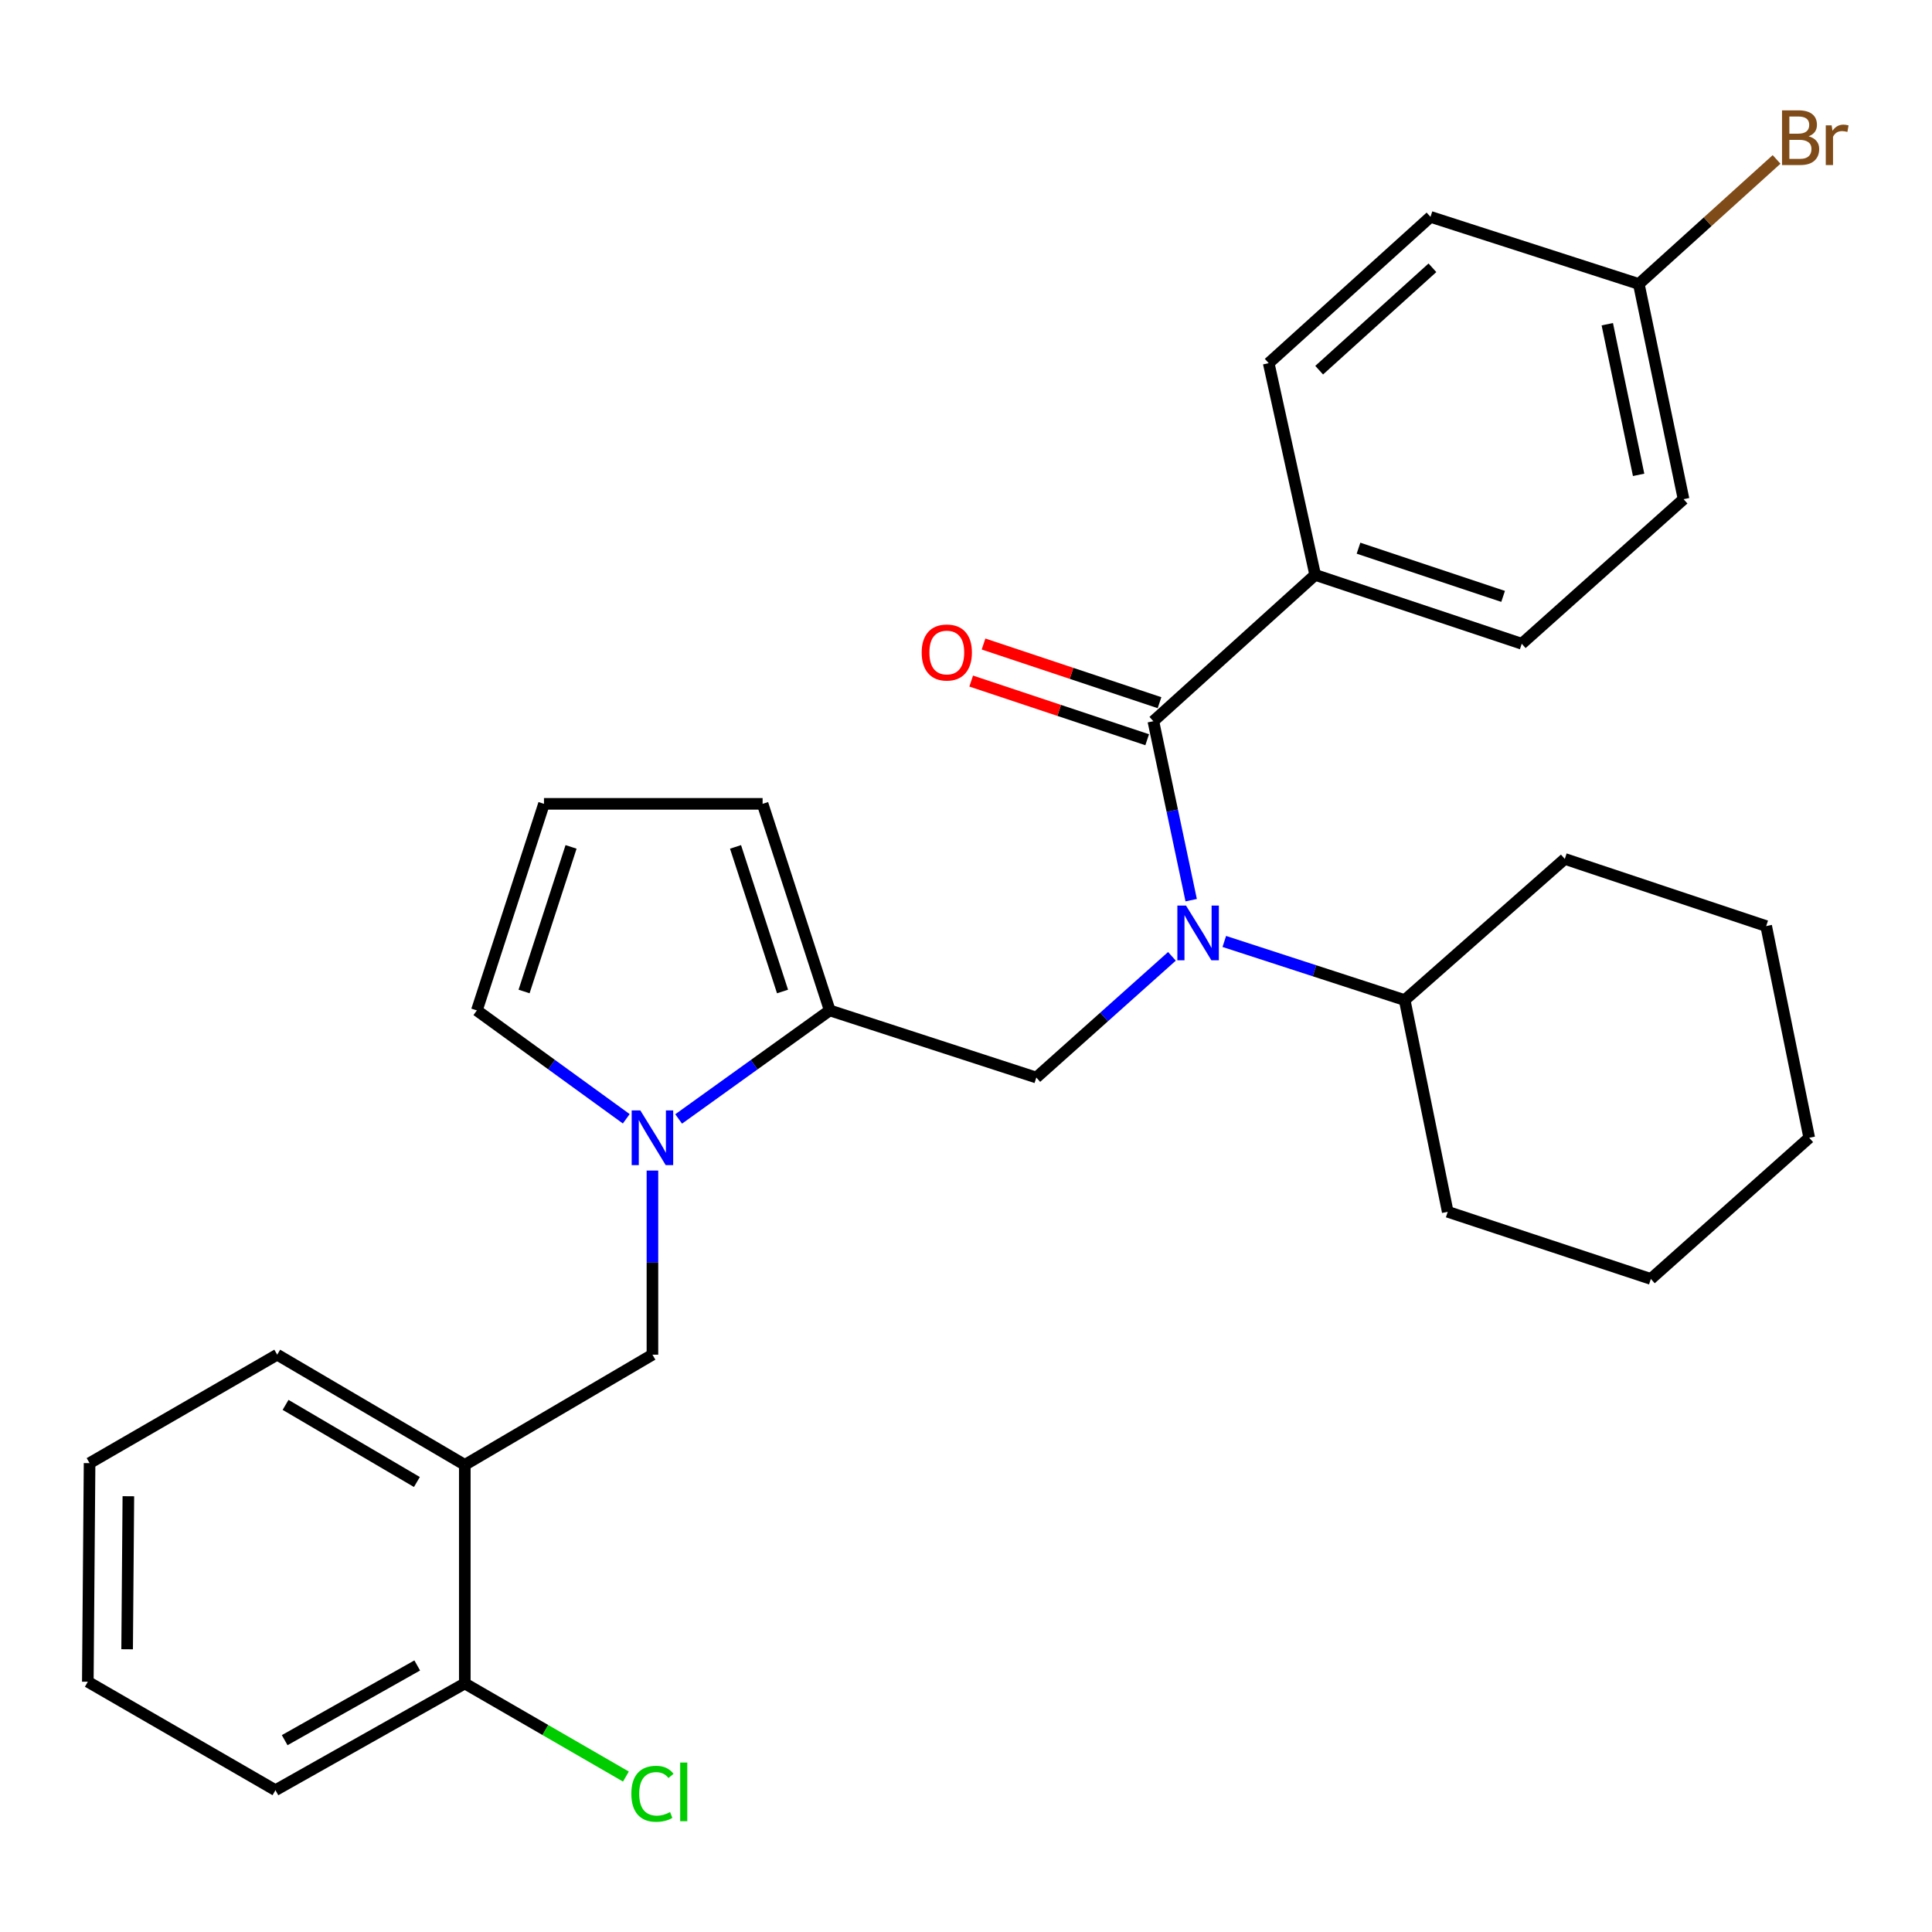 <?xml version='1.0' encoding='iso-8859-1'?>
<svg version='1.1' baseProfile='full'
              xmlns='http://www.w3.org/2000/svg'
                      xmlns:rdkit='http://www.rdkit.org/xml'
                      xmlns:xlink='http://www.w3.org/1999/xlink'
                  xml:space='preserve'
width='1000px' height='1000px' viewBox='0 0 1000 1000'>
<!-- END OF HEADER -->
<rect style='opacity:1.0;fill:#FFFFFF;stroke:none' width='1000' height='1000' x='0' y='0'> </rect>
<path class='bond-0' d='M 680.733,297.566 L 787.656,333.207' style='fill:none;fill-rule:evenodd;stroke:#000000;stroke-width:6px;stroke-linecap:butt;stroke-linejoin:miter;stroke-opacity:1' />
<path class='bond-0' d='M 703.163,283.737 L 778.009,308.686' style='fill:none;fill-rule:evenodd;stroke:#000000;stroke-width:6px;stroke-linecap:butt;stroke-linejoin:miter;stroke-opacity:1' />
<path class='bond-1' d='M 680.733,297.566 L 656.681,187.971' style='fill:none;fill-rule:evenodd;stroke:#000000;stroke-width:6px;stroke-linecap:butt;stroke-linejoin:miter;stroke-opacity:1' />
<path class='bond-2' d='M 680.733,297.566 L 596.976,373.294' style='fill:none;fill-rule:evenodd;stroke:#000000;stroke-width:6px;stroke-linecap:butt;stroke-linejoin:miter;stroke-opacity:1' />
<path class='bond-3' d='M 536.396,557.73 L 429.474,522.988' style='fill:none;fill-rule:evenodd;stroke:#000000;stroke-width:6px;stroke-linecap:butt;stroke-linejoin:miter;stroke-opacity:1' />
<path class='bond-4' d='M 536.396,557.73 L 571.495,526.363' style='fill:none;fill-rule:evenodd;stroke:#000000;stroke-width:6px;stroke-linecap:butt;stroke-linejoin:miter;stroke-opacity:1' />
<path class='bond-4' d='M 571.495,526.363 L 606.594,494.996' style='fill:none;fill-rule:evenodd;stroke:#0000FF;stroke-width:6px;stroke-linecap:butt;stroke-linejoin:miter;stroke-opacity:1' />
<path class='bond-5' d='M 616.557,465.929 L 606.767,419.611' style='fill:none;fill-rule:evenodd;stroke:#0000FF;stroke-width:6px;stroke-linecap:butt;stroke-linejoin:miter;stroke-opacity:1' />
<path class='bond-5' d='M 606.767,419.611 L 596.976,373.294' style='fill:none;fill-rule:evenodd;stroke:#000000;stroke-width:6px;stroke-linecap:butt;stroke-linejoin:miter;stroke-opacity:1' />
<path class='bond-6' d='M 633.693,487.293 L 680.378,502.468' style='fill:none;fill-rule:evenodd;stroke:#0000FF;stroke-width:6px;stroke-linecap:butt;stroke-linejoin:miter;stroke-opacity:1' />
<path class='bond-6' d='M 680.378,502.468 L 727.064,517.643' style='fill:none;fill-rule:evenodd;stroke:#000000;stroke-width:6px;stroke-linecap:butt;stroke-linejoin:miter;stroke-opacity:1' />
<path class='bond-7' d='M 600.173,363.707 L 554.626,348.523' style='fill:none;fill-rule:evenodd;stroke:#000000;stroke-width:6px;stroke-linecap:butt;stroke-linejoin:miter;stroke-opacity:1' />
<path class='bond-7' d='M 554.626,348.523 L 509.079,333.339' style='fill:none;fill-rule:evenodd;stroke:#FF0000;stroke-width:6px;stroke-linecap:butt;stroke-linejoin:miter;stroke-opacity:1' />
<path class='bond-7' d='M 593.78,382.882 L 548.234,367.698' style='fill:none;fill-rule:evenodd;stroke:#000000;stroke-width:6px;stroke-linecap:butt;stroke-linejoin:miter;stroke-opacity:1' />
<path class='bond-7' d='M 548.234,367.698 L 502.687,352.514' style='fill:none;fill-rule:evenodd;stroke:#FF0000;stroke-width:6px;stroke-linecap:butt;stroke-linejoin:miter;stroke-opacity:1' />
<path class='bond-8' d='M 787.656,333.207 L 871.412,258.377' style='fill:none;fill-rule:evenodd;stroke:#000000;stroke-width:6px;stroke-linecap:butt;stroke-linejoin:miter;stroke-opacity:1' />
<path class='bond-9' d='M 656.681,187.971 L 740.427,112.254' style='fill:none;fill-rule:evenodd;stroke:#000000;stroke-width:6px;stroke-linecap:butt;stroke-linejoin:miter;stroke-opacity:1' />
<path class='bond-9' d='M 682.798,191.607 L 741.42,138.605' style='fill:none;fill-rule:evenodd;stroke:#000000;stroke-width:6px;stroke-linecap:butt;stroke-linejoin:miter;stroke-opacity:1' />
<path class='bond-10' d='M 727.064,517.643 L 749.342,627.226' style='fill:none;fill-rule:evenodd;stroke:#000000;stroke-width:6px;stroke-linecap:butt;stroke-linejoin:miter;stroke-opacity:1' />
<path class='bond-11' d='M 727.064,517.643 L 809.934,444.576' style='fill:none;fill-rule:evenodd;stroke:#000000;stroke-width:6px;stroke-linecap:butt;stroke-linejoin:miter;stroke-opacity:1' />
<path class='bond-12' d='M 749.342,627.226 L 854.479,661.98' style='fill:none;fill-rule:evenodd;stroke:#000000;stroke-width:6px;stroke-linecap:butt;stroke-linejoin:miter;stroke-opacity:1' />
<path class='bond-13' d='M 351.265,579.169 L 390.369,551.078' style='fill:none;fill-rule:evenodd;stroke:#0000FF;stroke-width:6px;stroke-linecap:butt;stroke-linejoin:miter;stroke-opacity:1' />
<path class='bond-13' d='M 390.369,551.078 L 429.474,522.988' style='fill:none;fill-rule:evenodd;stroke:#000000;stroke-width:6px;stroke-linecap:butt;stroke-linejoin:miter;stroke-opacity:1' />
<path class='bond-14' d='M 324.153,579.085 L 285.488,551.036' style='fill:none;fill-rule:evenodd;stroke:#0000FF;stroke-width:6px;stroke-linecap:butt;stroke-linejoin:miter;stroke-opacity:1' />
<path class='bond-14' d='M 285.488,551.036 L 246.824,522.988' style='fill:none;fill-rule:evenodd;stroke:#000000;stroke-width:6px;stroke-linecap:butt;stroke-linejoin:miter;stroke-opacity:1' />
<path class='bond-15' d='M 337.7,605.879 L 337.7,653.53' style='fill:none;fill-rule:evenodd;stroke:#0000FF;stroke-width:6px;stroke-linecap:butt;stroke-linejoin:miter;stroke-opacity:1' />
<path class='bond-15' d='M 337.7,653.53 L 337.7,701.18' style='fill:none;fill-rule:evenodd;stroke:#000000;stroke-width:6px;stroke-linecap:butt;stroke-linejoin:miter;stroke-opacity:1' />
<path class='bond-16' d='M 429.474,522.988 L 394.72,416.065' style='fill:none;fill-rule:evenodd;stroke:#000000;stroke-width:6px;stroke-linecap:butt;stroke-linejoin:miter;stroke-opacity:1' />
<path class='bond-16' d='M 405.039,513.197 L 380.711,438.352' style='fill:none;fill-rule:evenodd;stroke:#000000;stroke-width:6px;stroke-linecap:butt;stroke-linejoin:miter;stroke-opacity:1' />
<path class='bond-17' d='M 394.72,416.065 L 281.566,416.065' style='fill:none;fill-rule:evenodd;stroke:#000000;stroke-width:6px;stroke-linecap:butt;stroke-linejoin:miter;stroke-opacity:1' />
<path class='bond-18' d='M 281.566,416.065 L 246.824,522.988' style='fill:none;fill-rule:evenodd;stroke:#000000;stroke-width:6px;stroke-linecap:butt;stroke-linejoin:miter;stroke-opacity:1' />
<path class='bond-18' d='M 295.577,438.35 L 271.258,513.195' style='fill:none;fill-rule:evenodd;stroke:#000000;stroke-width:6px;stroke-linecap:butt;stroke-linejoin:miter;stroke-opacity:1' />
<path class='bond-19' d='M 46.364,757.314 L 45.455,870.468' style='fill:none;fill-rule:evenodd;stroke:#000000;stroke-width:6px;stroke-linecap:butt;stroke-linejoin:miter;stroke-opacity:1' />
<path class='bond-19' d='M 66.439,774.449 L 65.802,853.657' style='fill:none;fill-rule:evenodd;stroke:#000000;stroke-width:6px;stroke-linecap:butt;stroke-linejoin:miter;stroke-opacity:1' />
<path class='bond-20' d='M 46.364,757.314 L 143.483,701.18' style='fill:none;fill-rule:evenodd;stroke:#000000;stroke-width:6px;stroke-linecap:butt;stroke-linejoin:miter;stroke-opacity:1' />
<path class='bond-21' d='M 337.7,701.18 L 240.58,758.212' style='fill:none;fill-rule:evenodd;stroke:#000000;stroke-width:6px;stroke-linecap:butt;stroke-linejoin:miter;stroke-opacity:1' />
<path class='bond-22' d='M 45.455,870.468 L 142.574,926.602' style='fill:none;fill-rule:evenodd;stroke:#000000;stroke-width:6px;stroke-linecap:butt;stroke-linejoin:miter;stroke-opacity:1' />
<path class='bond-23' d='M 142.574,926.602 L 240.58,871.355' style='fill:none;fill-rule:evenodd;stroke:#000000;stroke-width:6px;stroke-linecap:butt;stroke-linejoin:miter;stroke-opacity:1' />
<path class='bond-23' d='M 147.35,900.707 L 215.954,862.035' style='fill:none;fill-rule:evenodd;stroke:#000000;stroke-width:6px;stroke-linecap:butt;stroke-linejoin:miter;stroke-opacity:1' />
<path class='bond-24' d='M 240.58,871.355 L 240.58,758.212' style='fill:none;fill-rule:evenodd;stroke:#000000;stroke-width:6px;stroke-linecap:butt;stroke-linejoin:miter;stroke-opacity:1' />
<path class='bond-25' d='M 240.58,871.355 L 282.278,895.451' style='fill:none;fill-rule:evenodd;stroke:#000000;stroke-width:6px;stroke-linecap:butt;stroke-linejoin:miter;stroke-opacity:1' />
<path class='bond-25' d='M 282.278,895.451 L 323.975,919.547' style='fill:none;fill-rule:evenodd;stroke:#00CC00;stroke-width:6px;stroke-linecap:butt;stroke-linejoin:miter;stroke-opacity:1' />
<path class='bond-26' d='M 240.58,758.212 L 143.483,701.18' style='fill:none;fill-rule:evenodd;stroke:#000000;stroke-width:6px;stroke-linecap:butt;stroke-linejoin:miter;stroke-opacity:1' />
<path class='bond-26' d='M 215.779,767.085 L 147.811,727.163' style='fill:none;fill-rule:evenodd;stroke:#000000;stroke-width:6px;stroke-linecap:butt;stroke-linejoin:miter;stroke-opacity:1' />
<path class='bond-27' d='M 809.934,444.576 L 914.172,479.329' style='fill:none;fill-rule:evenodd;stroke:#000000;stroke-width:6px;stroke-linecap:butt;stroke-linejoin:miter;stroke-opacity:1' />
<path class='bond-28' d='M 854.479,661.98 L 936.451,588.913' style='fill:none;fill-rule:evenodd;stroke:#000000;stroke-width:6px;stroke-linecap:butt;stroke-linejoin:miter;stroke-opacity:1' />
<path class='bond-29' d='M 914.172,479.329 L 936.451,588.913' style='fill:none;fill-rule:evenodd;stroke:#000000;stroke-width:6px;stroke-linecap:butt;stroke-linejoin:miter;stroke-opacity:1' />
<path class='bond-30' d='M 848.247,146.986 L 740.427,112.254' style='fill:none;fill-rule:evenodd;stroke:#000000;stroke-width:6px;stroke-linecap:butt;stroke-linejoin:miter;stroke-opacity:1' />
<path class='bond-31' d='M 848.247,146.986 L 883.899,114.752' style='fill:none;fill-rule:evenodd;stroke:#000000;stroke-width:6px;stroke-linecap:butt;stroke-linejoin:miter;stroke-opacity:1' />
<path class='bond-31' d='M 883.899,114.752 L 919.55,82.518' style='fill:none;fill-rule:evenodd;stroke:#7F4C19;stroke-width:6px;stroke-linecap:butt;stroke-linejoin:miter;stroke-opacity:1' />
<path class='bond-32' d='M 848.247,146.986 L 871.412,258.377' style='fill:none;fill-rule:evenodd;stroke:#000000;stroke-width:6px;stroke-linecap:butt;stroke-linejoin:miter;stroke-opacity:1' />
<path class='bond-32' d='M 831.933,167.81 L 848.149,245.784' style='fill:none;fill-rule:evenodd;stroke:#000000;stroke-width:6px;stroke-linecap:butt;stroke-linejoin:miter;stroke-opacity:1' />
<path  class='atom-2' d='M 613.882 468.729
L 623.162 483.729
Q 624.082 485.209, 625.562 487.889
Q 627.042 490.569, 627.122 490.729
L 627.122 468.729
L 630.882 468.729
L 630.882 497.049
L 627.002 497.049
L 617.042 480.649
Q 615.882 478.729, 614.642 476.529
Q 613.442 474.329, 613.082 473.649
L 613.082 497.049
L 609.402 497.049
L 609.402 468.729
L 613.882 468.729
' fill='#0000FF'/>
<path  class='atom-4' d='M 477.065 337.733
Q 477.065 330.933, 480.425 327.133
Q 483.785 323.333, 490.065 323.333
Q 496.345 323.333, 499.705 327.133
Q 503.065 330.933, 503.065 337.733
Q 503.065 344.613, 499.665 348.533
Q 496.265 352.413, 490.065 352.413
Q 483.825 352.413, 480.425 348.533
Q 477.065 344.653, 477.065 337.733
M 490.065 349.213
Q 494.385 349.213, 496.705 346.333
Q 499.065 343.413, 499.065 337.733
Q 499.065 332.173, 496.705 329.373
Q 494.385 326.533, 490.065 326.533
Q 485.745 326.533, 483.385 329.333
Q 481.065 332.133, 481.065 337.733
Q 481.065 343.453, 483.385 346.333
Q 485.745 349.213, 490.065 349.213
' fill='#FF0000'/>
<path  class='atom-9' d='M 331.44 574.753
L 340.72 589.753
Q 341.64 591.233, 343.12 593.913
Q 344.6 596.593, 344.68 596.753
L 344.68 574.753
L 348.44 574.753
L 348.44 603.073
L 344.56 603.073
L 334.6 586.673
Q 333.44 584.753, 332.2 582.553
Q 331 580.353, 330.64 579.673
L 330.64 603.073
L 326.96 603.073
L 326.96 574.753
L 331.44 574.753
' fill='#0000FF'/>
<path  class='atom-21' d='M 326.78 928.457
Q 326.78 921.417, 330.06 917.737
Q 333.38 914.017, 339.66 914.017
Q 345.5 914.017, 348.62 918.137
L 345.98 920.297
Q 343.7 917.297, 339.66 917.297
Q 335.38 917.297, 333.1 920.177
Q 330.86 923.017, 330.86 928.457
Q 330.86 934.057, 333.18 936.937
Q 335.54 939.817, 340.1 939.817
Q 343.22 939.817, 346.86 937.937
L 347.98 940.937
Q 346.5 941.897, 344.26 942.457
Q 342.02 943.017, 339.54 943.017
Q 333.38 943.017, 330.06 939.257
Q 326.78 935.497, 326.78 928.457
' fill='#00CC00'/>
<path  class='atom-21' d='M 352.06 912.297
L 355.74 912.297
L 355.74 942.657
L 352.06 942.657
L 352.06 912.297
' fill='#00CC00'/>
<path  class='atom-29' d='M 936.133 70.549
Q 938.853 71.309, 940.213 72.989
Q 941.613 74.629, 941.613 77.069
Q 941.613 80.989, 939.093 83.229
Q 936.613 85.429, 931.893 85.429
L 922.373 85.429
L 922.373 57.109
L 930.733 57.109
Q 935.573 57.109, 938.013 59.069
Q 940.453 61.029, 940.453 64.629
Q 940.453 68.909, 936.133 70.549
M 926.173 60.309
L 926.173 69.189
L 930.733 69.189
Q 933.533 69.189, 934.973 68.069
Q 936.453 66.909, 936.453 64.629
Q 936.453 60.309, 930.733 60.309
L 926.173 60.309
M 931.893 82.229
Q 934.653 82.229, 936.133 80.909
Q 937.613 79.589, 937.613 77.069
Q 937.613 74.749, 935.973 73.589
Q 934.373 72.389, 931.293 72.389
L 926.173 72.389
L 926.173 82.229
L 931.893 82.229
' fill='#7F4C19'/>
<path  class='atom-29' d='M 948.053 64.869
L 948.493 67.709
Q 950.653 64.509, 954.173 64.509
Q 955.293 64.509, 956.813 64.909
L 956.213 68.269
Q 954.493 67.869, 953.533 67.869
Q 951.853 67.869, 950.733 68.549
Q 949.653 69.189, 948.773 70.749
L 948.773 85.429
L 945.013 85.429
L 945.013 64.869
L 948.053 64.869
' fill='#7F4C19'/>
</svg>
